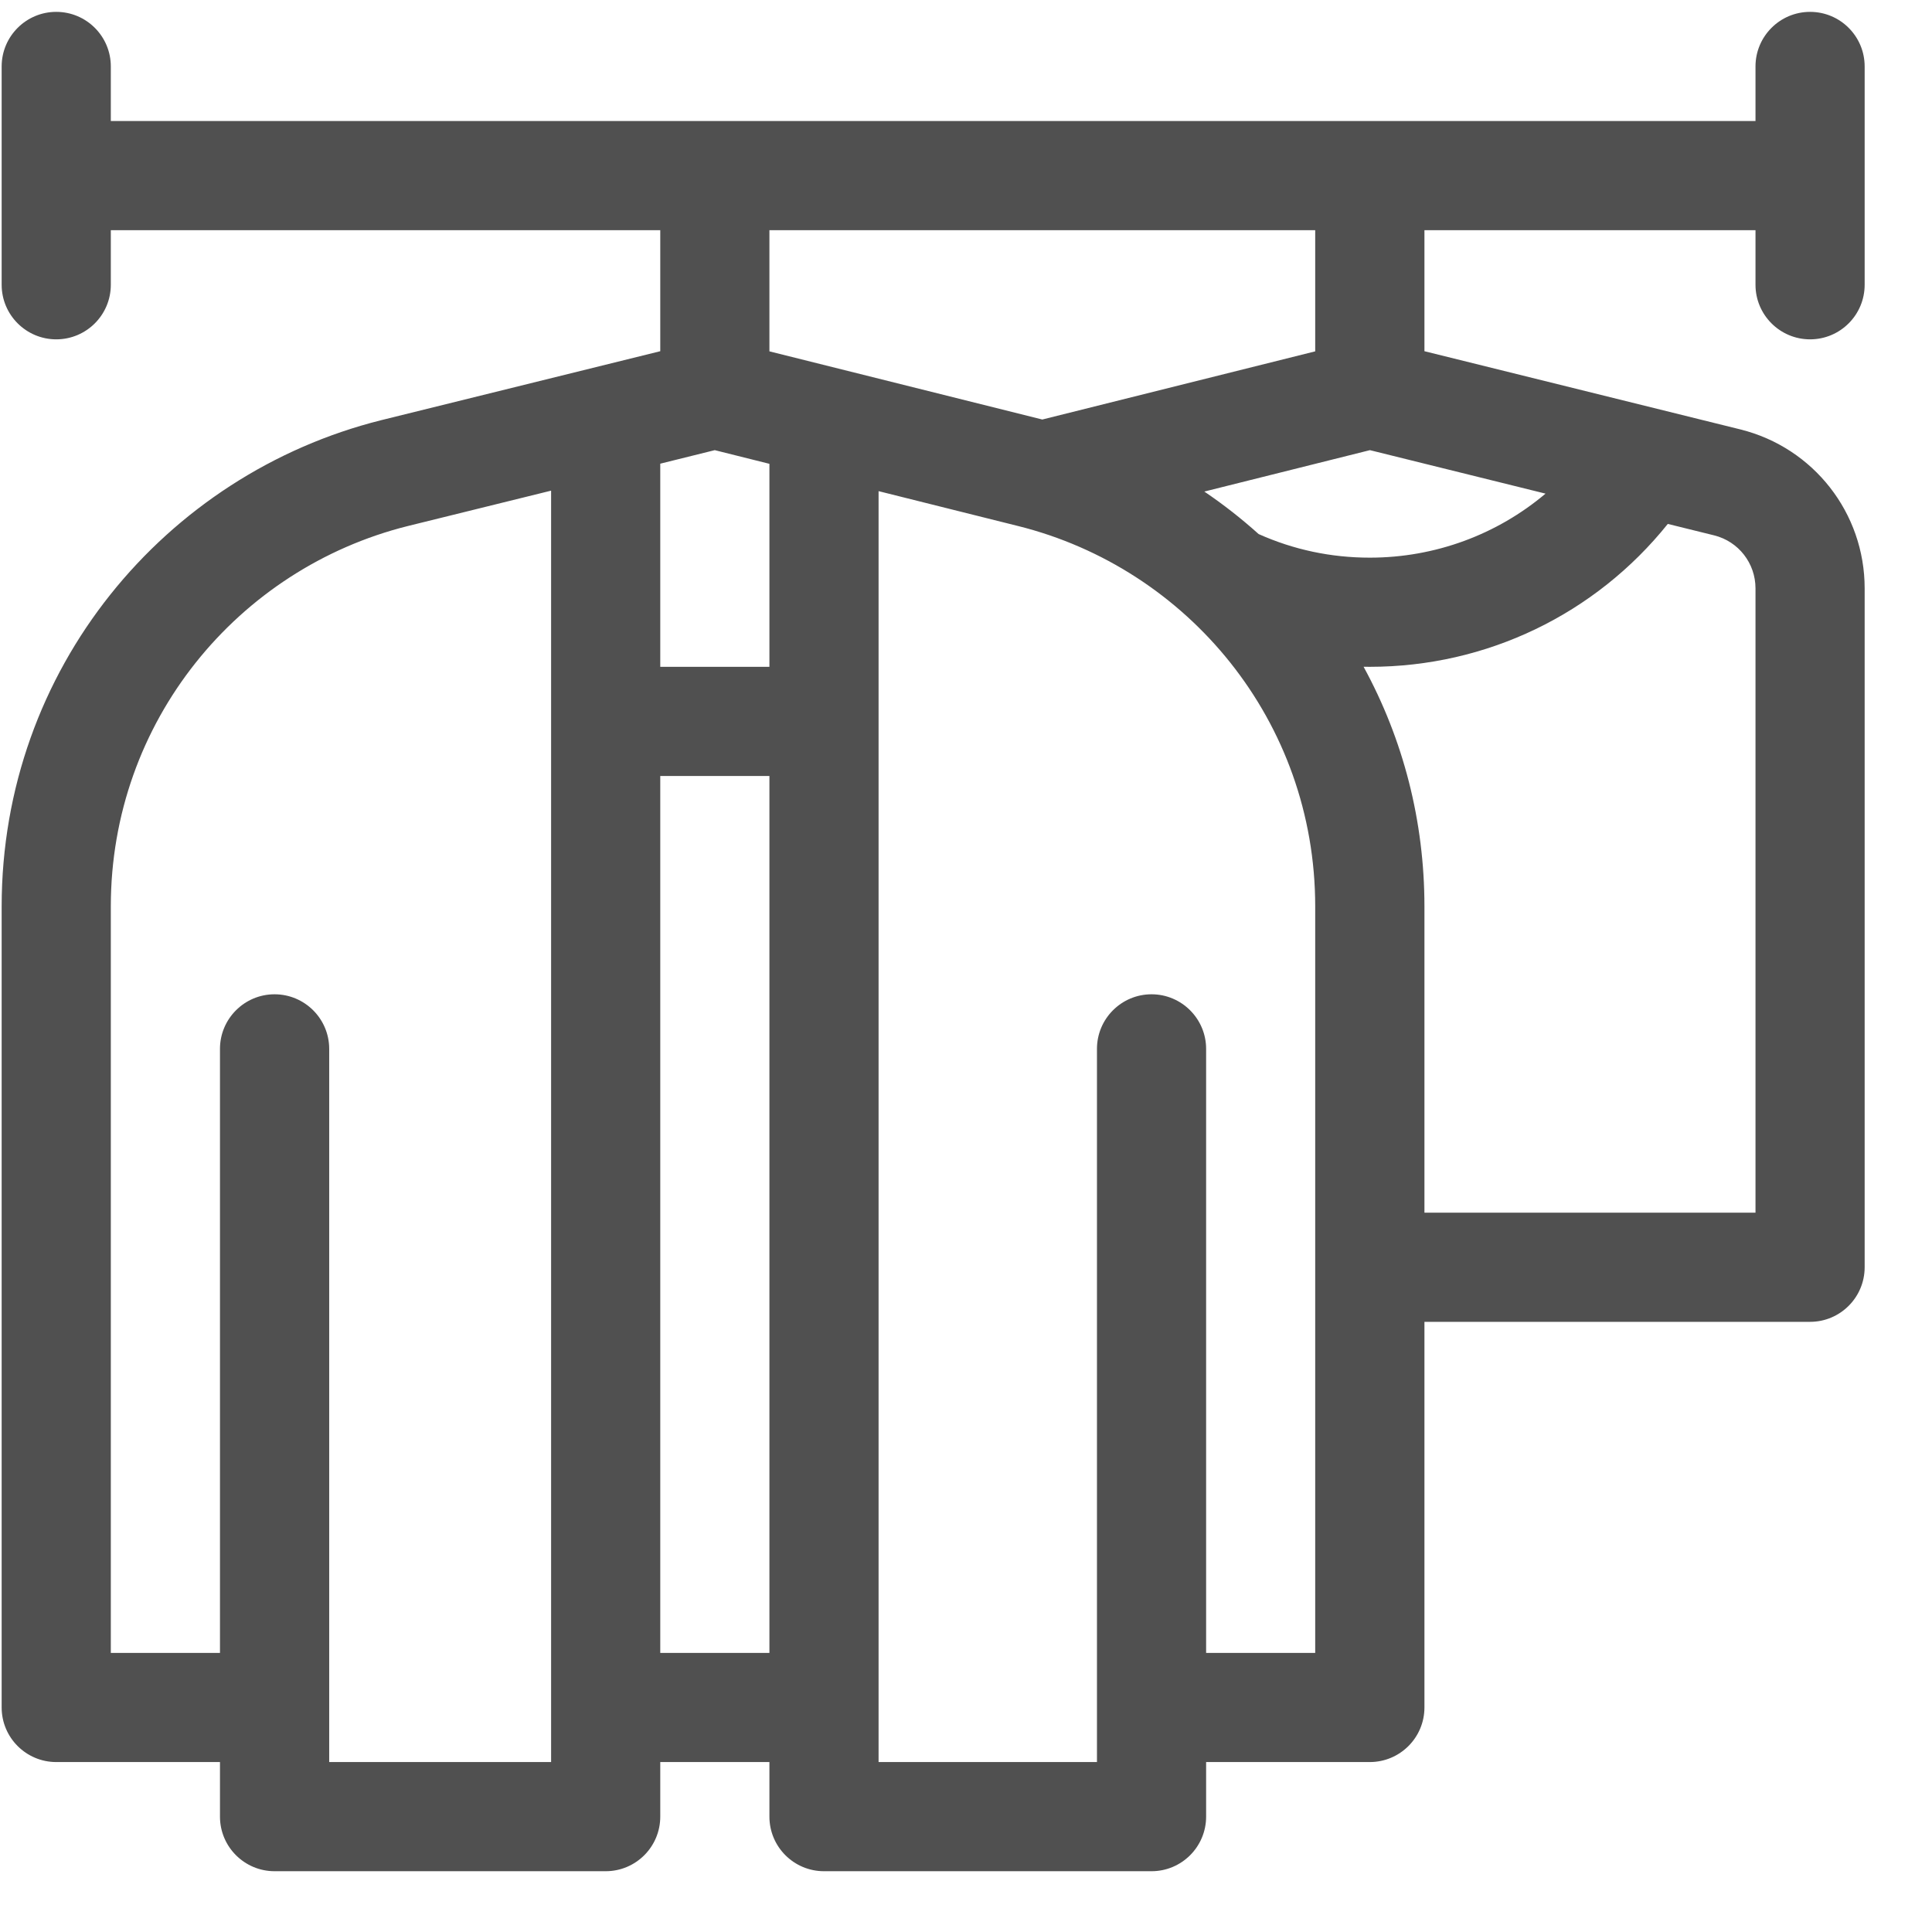 <svg width="28" height="28" viewBox="0 0 28 28" fill="none" xmlns="http://www.w3.org/2000/svg">
<g id="wardrobe" clip-path="url(#clip0_2724_4717)">
<g id="Group">
<path id="Vector" d="M26.233 0.172C25.797 0.172 25.442 0.526 25.442 0.963V1.754H1.606V0.963C1.606 0.526 1.252 0.172 0.815 0.172C0.379 0.172 0.024 0.526 0.024 0.963V4.127C0.024 4.564 0.379 4.918 0.815 4.918C1.252 4.918 1.606 4.564 1.606 4.127V3.336H9.569V5.09L5.527 6.089C2.39 6.873 0.024 9.698 0.024 13.137V24.746C0.024 25.183 0.379 25.537 0.815 25.537H3.188V26.328C3.188 26.765 3.543 27.119 3.979 27.119H8.778C9.215 27.119 9.569 26.765 9.569 26.328V25.537H11.151V26.328C11.151 26.765 11.505 27.119 11.942 27.119H16.689C17.125 27.119 17.48 26.765 17.48 26.328V25.537H19.852C20.289 25.537 20.644 25.183 20.644 24.746V19.157H26.233C26.67 19.157 27.024 18.802 27.024 18.366V8.526C27.024 7.436 26.285 6.489 25.225 6.224L20.644 5.09V3.336H25.442V4.127C25.442 4.564 25.797 4.918 26.233 4.918C26.67 4.918 27.024 4.564 27.024 4.127V0.963C27.024 0.526 26.67 0.172 26.233 0.172ZM7.987 25.537H4.771V15.201C4.771 14.765 4.416 14.41 3.979 14.41C3.543 14.41 3.188 14.765 3.188 15.201V23.955H1.606V13.137C1.606 10.457 3.448 8.239 5.909 7.624L7.987 7.111V25.537ZM11.151 23.955H9.569V11.246H11.151V23.955ZM11.151 9.664H9.569V6.72L10.359 6.524L11.151 6.722V9.664ZM11.151 5.092V3.336H19.061V5.092L15.106 6.08L11.151 5.092ZM19.061 23.955H17.48V15.201C17.48 14.765 17.125 14.41 16.689 14.41C16.252 14.41 15.898 14.765 15.898 15.201V25.537H12.733V7.118L14.757 7.624C17.211 8.237 19.061 10.447 19.061 13.137V23.955ZM24.171 7.593L24.843 7.759C25.196 7.847 25.442 8.163 25.442 8.527V17.575H20.644V13.137C20.644 11.903 20.338 10.717 19.762 9.663C19.793 9.664 19.823 9.664 19.852 9.664C21.548 9.664 23.124 8.899 24.171 7.593ZM22.399 7.154C21.696 7.747 20.8 8.082 19.852 8.082C19.29 8.082 18.748 7.967 18.241 7.74C17.992 7.516 17.73 7.311 17.454 7.124L19.854 6.524L22.399 7.154Z" fill="#505050"/>
</g>
</g>
<defs>
<clipPath id="clip0_2724_4717">
<rect width="27" height="27" fill="white" transform="translate(0.024 0.148)"/>
</clipPath>
</defs>
</svg>
